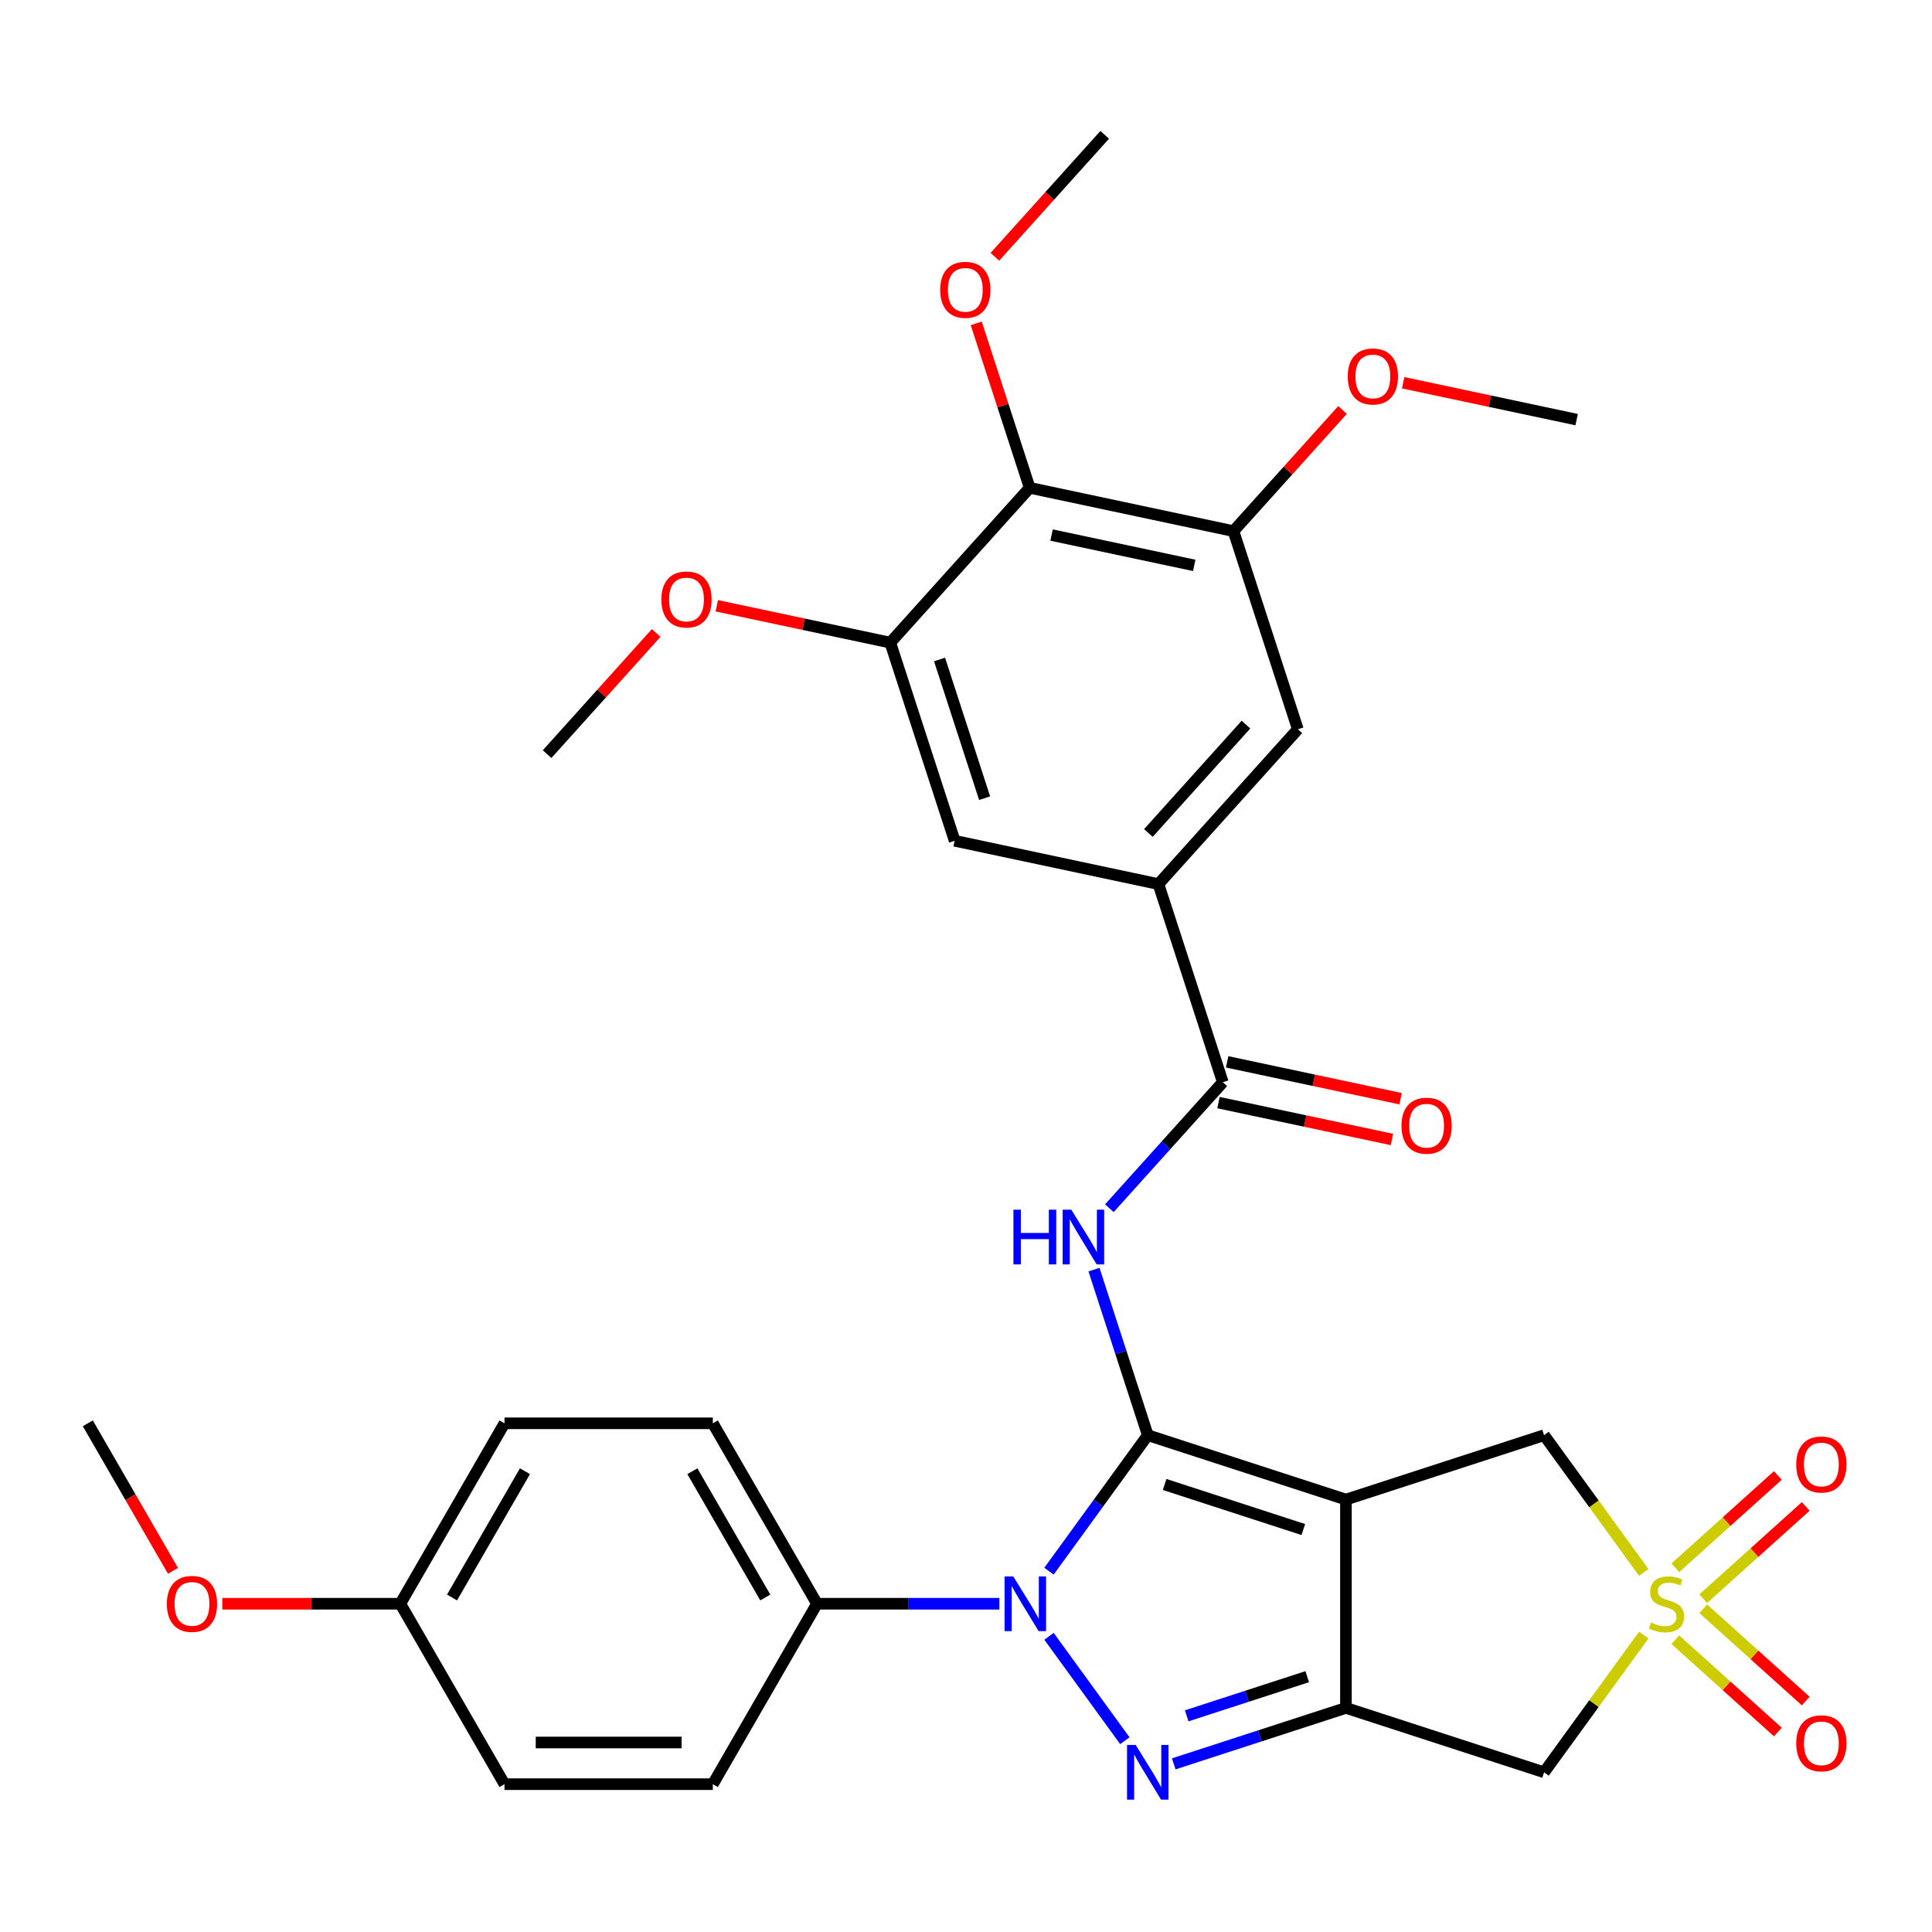 <?xml version='1.0' encoding='iso-8859-1'?>
<svg version='1.1' baseProfile='full'
              xmlns='http://www.w3.org/2000/svg'
                      xmlns:rdkit='http://www.rdkit.org/xml'
                      xmlns:xlink='http://www.w3.org/1999/xlink'
                  xml:space='preserve'
width='1000px' height='1000px' viewBox='0 0 1000 1000'>
<!-- END OF HEADER -->
<rect style='opacity:1.0;fill:#FFFFFF;stroke:none' width='1000' height='1000' x='0' y='0'> </rect>
<path class='bond-0' d='M 594.095,742.854 L 696.652,776.177' style='fill:none;fill-rule:evenodd;stroke:#000000;stroke-width:6px;stroke-linecap:butt;stroke-linejoin:miter;stroke-opacity:1' />
<path class='bond-0' d='M 602.814,768.364 L 674.604,791.69' style='fill:none;fill-rule:evenodd;stroke:#000000;stroke-width:6px;stroke-linecap:butt;stroke-linejoin:miter;stroke-opacity:1' />
<path class='bond-1' d='M 594.095,742.854 L 568.526,778.046' style='fill:none;fill-rule:evenodd;stroke:#000000;stroke-width:6px;stroke-linecap:butt;stroke-linejoin:miter;stroke-opacity:1' />
<path class='bond-1' d='M 568.526,778.046 L 542.958,813.238' style='fill:none;fill-rule:evenodd;stroke:#0000FF;stroke-width:6px;stroke-linecap:butt;stroke-linejoin:miter;stroke-opacity:1' />
<path class='bond-5' d='M 594.095,742.854 L 580.172,700.003' style='fill:none;fill-rule:evenodd;stroke:#000000;stroke-width:6px;stroke-linecap:butt;stroke-linejoin:miter;stroke-opacity:1' />
<path class='bond-5' d='M 580.172,700.003 L 566.249,657.153' style='fill:none;fill-rule:evenodd;stroke:#0000FF;stroke-width:6px;stroke-linecap:butt;stroke-linejoin:miter;stroke-opacity:1' />
<path class='bond-2' d='M 696.652,776.177 L 696.652,884.011' style='fill:none;fill-rule:evenodd;stroke:#000000;stroke-width:6px;stroke-linecap:butt;stroke-linejoin:miter;stroke-opacity:1' />
<path class='bond-8' d='M 696.652,776.177 L 799.209,742.854' style='fill:none;fill-rule:evenodd;stroke:#000000;stroke-width:6px;stroke-linecap:butt;stroke-linejoin:miter;stroke-opacity:1' />
<path class='bond-3' d='M 542.958,846.95 L 582.227,900.999' style='fill:none;fill-rule:evenodd;stroke:#0000FF;stroke-width:6px;stroke-linecap:butt;stroke-linejoin:miter;stroke-opacity:1' />
<path class='bond-13' d='M 517.275,830.094 L 470.076,830.094' style='fill:none;fill-rule:evenodd;stroke:#0000FF;stroke-width:6px;stroke-linecap:butt;stroke-linejoin:miter;stroke-opacity:1' />
<path class='bond-13' d='M 470.076,830.094 L 422.876,830.094' style='fill:none;fill-rule:evenodd;stroke:#000000;stroke-width:6px;stroke-linecap:butt;stroke-linejoin:miter;stroke-opacity:1' />
<path class='bond-6' d='M 696.652,884.011 L 799.209,917.334' style='fill:none;fill-rule:evenodd;stroke:#000000;stroke-width:6px;stroke-linecap:butt;stroke-linejoin:miter;stroke-opacity:1' />
<path class='bond-32' d='M 696.652,884.011 L 652.091,898.49' style='fill:none;fill-rule:evenodd;stroke:#000000;stroke-width:6px;stroke-linecap:butt;stroke-linejoin:miter;stroke-opacity:1' />
<path class='bond-32' d='M 652.091,898.49 L 607.531,912.969' style='fill:none;fill-rule:evenodd;stroke:#0000FF;stroke-width:6px;stroke-linecap:butt;stroke-linejoin:miter;stroke-opacity:1' />
<path class='bond-32' d='M 676.619,867.844 L 645.427,877.979' style='fill:none;fill-rule:evenodd;stroke:#000000;stroke-width:6px;stroke-linecap:butt;stroke-linejoin:miter;stroke-opacity:1' />
<path class='bond-32' d='M 645.427,877.979 L 614.234,888.114' style='fill:none;fill-rule:evenodd;stroke:#0000FF;stroke-width:6px;stroke-linecap:butt;stroke-linejoin:miter;stroke-opacity:1' />
<path class='bond-4' d='M 850.817,813.886 L 825.013,778.37' style='fill:none;fill-rule:evenodd;stroke:#CCCC00;stroke-width:6px;stroke-linecap:butt;stroke-linejoin:miter;stroke-opacity:1' />
<path class='bond-4' d='M 825.013,778.37 L 799.209,742.854' style='fill:none;fill-rule:evenodd;stroke:#000000;stroke-width:6px;stroke-linecap:butt;stroke-linejoin:miter;stroke-opacity:1' />
<path class='bond-16' d='M 881.584,827.505 L 908.114,803.616' style='fill:none;fill-rule:evenodd;stroke:#CCCC00;stroke-width:6px;stroke-linecap:butt;stroke-linejoin:miter;stroke-opacity:1' />
<path class='bond-16' d='M 908.114,803.616 L 934.645,779.728' style='fill:none;fill-rule:evenodd;stroke:#FF0000;stroke-width:6px;stroke-linecap:butt;stroke-linejoin:miter;stroke-opacity:1' />
<path class='bond-16' d='M 867.153,811.477 L 893.683,787.589' style='fill:none;fill-rule:evenodd;stroke:#CCCC00;stroke-width:6px;stroke-linecap:butt;stroke-linejoin:miter;stroke-opacity:1' />
<path class='bond-16' d='M 893.683,787.589 L 920.214,763.701' style='fill:none;fill-rule:evenodd;stroke:#FF0000;stroke-width:6px;stroke-linecap:butt;stroke-linejoin:miter;stroke-opacity:1' />
<path class='bond-17' d='M 867.153,848.711 L 893.683,872.599' style='fill:none;fill-rule:evenodd;stroke:#CCCC00;stroke-width:6px;stroke-linecap:butt;stroke-linejoin:miter;stroke-opacity:1' />
<path class='bond-17' d='M 893.683,872.599 L 920.214,896.487' style='fill:none;fill-rule:evenodd;stroke:#FF0000;stroke-width:6px;stroke-linecap:butt;stroke-linejoin:miter;stroke-opacity:1' />
<path class='bond-17' d='M 881.584,832.683 L 908.114,856.572' style='fill:none;fill-rule:evenodd;stroke:#CCCC00;stroke-width:6px;stroke-linecap:butt;stroke-linejoin:miter;stroke-opacity:1' />
<path class='bond-17' d='M 908.114,856.572 L 934.645,880.46' style='fill:none;fill-rule:evenodd;stroke:#FF0000;stroke-width:6px;stroke-linecap:butt;stroke-linejoin:miter;stroke-opacity:1' />
<path class='bond-33' d='M 850.817,846.302 L 825.013,881.818' style='fill:none;fill-rule:evenodd;stroke:#CCCC00;stroke-width:6px;stroke-linecap:butt;stroke-linejoin:miter;stroke-opacity:1' />
<path class='bond-33' d='M 825.013,881.818 L 799.209,917.334' style='fill:none;fill-rule:evenodd;stroke:#000000;stroke-width:6px;stroke-linecap:butt;stroke-linejoin:miter;stroke-opacity:1' />
<path class='bond-7' d='M 574.208,625.375 L 603.568,592.767' style='fill:none;fill-rule:evenodd;stroke:#0000FF;stroke-width:6px;stroke-linecap:butt;stroke-linejoin:miter;stroke-opacity:1' />
<path class='bond-7' d='M 603.568,592.767 L 632.928,560.16' style='fill:none;fill-rule:evenodd;stroke:#000000;stroke-width:6px;stroke-linecap:butt;stroke-linejoin:miter;stroke-opacity:1' />
<path class='bond-9' d='M 632.928,560.16 L 599.605,457.603' style='fill:none;fill-rule:evenodd;stroke:#000000;stroke-width:6px;stroke-linecap:butt;stroke-linejoin:miter;stroke-opacity:1' />
<path class='bond-18' d='M 630.686,570.708 L 675.577,580.25' style='fill:none;fill-rule:evenodd;stroke:#000000;stroke-width:6px;stroke-linecap:butt;stroke-linejoin:miter;stroke-opacity:1' />
<path class='bond-18' d='M 675.577,580.25 L 720.468,589.792' style='fill:none;fill-rule:evenodd;stroke:#FF0000;stroke-width:6px;stroke-linecap:butt;stroke-linejoin:miter;stroke-opacity:1' />
<path class='bond-18' d='M 635.17,549.612 L 680.061,559.154' style='fill:none;fill-rule:evenodd;stroke:#000000;stroke-width:6px;stroke-linecap:butt;stroke-linejoin:miter;stroke-opacity:1' />
<path class='bond-18' d='M 680.061,559.154 L 724.952,568.696' style='fill:none;fill-rule:evenodd;stroke:#FF0000;stroke-width:6px;stroke-linecap:butt;stroke-linejoin:miter;stroke-opacity:1' />
<path class='bond-14' d='M 599.605,457.603 L 494.126,435.183' style='fill:none;fill-rule:evenodd;stroke:#000000;stroke-width:6px;stroke-linecap:butt;stroke-linejoin:miter;stroke-opacity:1' />
<path class='bond-15' d='M 599.605,457.603 L 671.76,377.466' style='fill:none;fill-rule:evenodd;stroke:#000000;stroke-width:6px;stroke-linecap:butt;stroke-linejoin:miter;stroke-opacity:1' />
<path class='bond-15' d='M 594.401,431.151 L 644.91,375.056' style='fill:none;fill-rule:evenodd;stroke:#000000;stroke-width:6px;stroke-linecap:butt;stroke-linejoin:miter;stroke-opacity:1' />
<path class='bond-10' d='M 532.959,252.489 L 638.438,274.909' style='fill:none;fill-rule:evenodd;stroke:#000000;stroke-width:6px;stroke-linecap:butt;stroke-linejoin:miter;stroke-opacity:1' />
<path class='bond-10' d='M 544.297,276.948 L 618.132,292.642' style='fill:none;fill-rule:evenodd;stroke:#000000;stroke-width:6px;stroke-linecap:butt;stroke-linejoin:miter;stroke-opacity:1' />
<path class='bond-21' d='M 532.959,252.489 L 519.134,209.939' style='fill:none;fill-rule:evenodd;stroke:#000000;stroke-width:6px;stroke-linecap:butt;stroke-linejoin:miter;stroke-opacity:1' />
<path class='bond-21' d='M 519.134,209.939 L 505.308,167.388' style='fill:none;fill-rule:evenodd;stroke:#FF0000;stroke-width:6px;stroke-linecap:butt;stroke-linejoin:miter;stroke-opacity:1' />
<path class='bond-35' d='M 532.959,252.489 L 460.804,332.626' style='fill:none;fill-rule:evenodd;stroke:#000000;stroke-width:6px;stroke-linecap:butt;stroke-linejoin:miter;stroke-opacity:1' />
<path class='bond-11' d='M 460.804,332.626 L 494.126,435.183' style='fill:none;fill-rule:evenodd;stroke:#000000;stroke-width:6px;stroke-linecap:butt;stroke-linejoin:miter;stroke-opacity:1' />
<path class='bond-11' d='M 486.313,341.345 L 509.639,413.135' style='fill:none;fill-rule:evenodd;stroke:#000000;stroke-width:6px;stroke-linecap:butt;stroke-linejoin:miter;stroke-opacity:1' />
<path class='bond-22' d='M 460.804,332.626 L 415.912,323.084' style='fill:none;fill-rule:evenodd;stroke:#000000;stroke-width:6px;stroke-linecap:butt;stroke-linejoin:miter;stroke-opacity:1' />
<path class='bond-22' d='M 415.912,323.084 L 371.021,313.542' style='fill:none;fill-rule:evenodd;stroke:#FF0000;stroke-width:6px;stroke-linecap:butt;stroke-linejoin:miter;stroke-opacity:1' />
<path class='bond-12' d='M 638.438,274.909 L 671.76,377.466' style='fill:none;fill-rule:evenodd;stroke:#000000;stroke-width:6px;stroke-linecap:butt;stroke-linejoin:miter;stroke-opacity:1' />
<path class='bond-23' d='M 638.438,274.909 L 666.667,243.557' style='fill:none;fill-rule:evenodd;stroke:#000000;stroke-width:6px;stroke-linecap:butt;stroke-linejoin:miter;stroke-opacity:1' />
<path class='bond-23' d='M 666.667,243.557 L 694.897,212.204' style='fill:none;fill-rule:evenodd;stroke:#FF0000;stroke-width:6px;stroke-linecap:butt;stroke-linejoin:miter;stroke-opacity:1' />
<path class='bond-19' d='M 422.876,830.094 L 368.959,736.706' style='fill:none;fill-rule:evenodd;stroke:#000000;stroke-width:6px;stroke-linecap:butt;stroke-linejoin:miter;stroke-opacity:1' />
<path class='bond-19' d='M 396.111,826.869 L 358.369,761.498' style='fill:none;fill-rule:evenodd;stroke:#000000;stroke-width:6px;stroke-linecap:butt;stroke-linejoin:miter;stroke-opacity:1' />
<path class='bond-20' d='M 422.876,830.094 L 368.959,923.482' style='fill:none;fill-rule:evenodd;stroke:#000000;stroke-width:6px;stroke-linecap:butt;stroke-linejoin:miter;stroke-opacity:1' />
<path class='bond-25' d='M 368.959,736.706 L 261.124,736.706' style='fill:none;fill-rule:evenodd;stroke:#000000;stroke-width:6px;stroke-linecap:butt;stroke-linejoin:miter;stroke-opacity:1' />
<path class='bond-26' d='M 368.959,923.482 L 261.124,923.482' style='fill:none;fill-rule:evenodd;stroke:#000000;stroke-width:6px;stroke-linecap:butt;stroke-linejoin:miter;stroke-opacity:1' />
<path class='bond-26' d='M 352.784,901.915 L 277.299,901.915' style='fill:none;fill-rule:evenodd;stroke:#000000;stroke-width:6px;stroke-linecap:butt;stroke-linejoin:miter;stroke-opacity:1' />
<path class='bond-28' d='M 514.958,132.916 L 543.375,101.356' style='fill:none;fill-rule:evenodd;stroke:#FF0000;stroke-width:6px;stroke-linecap:butt;stroke-linejoin:miter;stroke-opacity:1' />
<path class='bond-28' d='M 543.375,101.356 L 571.792,69.795' style='fill:none;fill-rule:evenodd;stroke:#000000;stroke-width:6px;stroke-linecap:butt;stroke-linejoin:miter;stroke-opacity:1' />
<path class='bond-29' d='M 339.629,327.638 L 311.4,358.99' style='fill:none;fill-rule:evenodd;stroke:#FF0000;stroke-width:6px;stroke-linecap:butt;stroke-linejoin:miter;stroke-opacity:1' />
<path class='bond-29' d='M 311.4,358.99 L 283.17,390.343' style='fill:none;fill-rule:evenodd;stroke:#000000;stroke-width:6px;stroke-linecap:butt;stroke-linejoin:miter;stroke-opacity:1' />
<path class='bond-30' d='M 726.289,198.109 L 771.18,207.651' style='fill:none;fill-rule:evenodd;stroke:#FF0000;stroke-width:6px;stroke-linecap:butt;stroke-linejoin:miter;stroke-opacity:1' />
<path class='bond-30' d='M 771.18,207.651 L 816.071,217.192' style='fill:none;fill-rule:evenodd;stroke:#000000;stroke-width:6px;stroke-linecap:butt;stroke-linejoin:miter;stroke-opacity:1' />
<path class='bond-24' d='M 207.207,830.094 L 261.124,923.482' style='fill:none;fill-rule:evenodd;stroke:#000000;stroke-width:6px;stroke-linecap:butt;stroke-linejoin:miter;stroke-opacity:1' />
<path class='bond-27' d='M 207.207,830.094 L 161.137,830.094' style='fill:none;fill-rule:evenodd;stroke:#000000;stroke-width:6px;stroke-linecap:butt;stroke-linejoin:miter;stroke-opacity:1' />
<path class='bond-27' d='M 161.137,830.094 L 115.068,830.094' style='fill:none;fill-rule:evenodd;stroke:#FF0000;stroke-width:6px;stroke-linecap:butt;stroke-linejoin:miter;stroke-opacity:1' />
<path class='bond-34' d='M 207.207,830.094 L 261.124,736.706' style='fill:none;fill-rule:evenodd;stroke:#000000;stroke-width:6px;stroke-linecap:butt;stroke-linejoin:miter;stroke-opacity:1' />
<path class='bond-34' d='M 233.972,826.869 L 271.714,761.498' style='fill:none;fill-rule:evenodd;stroke:#000000;stroke-width:6px;stroke-linecap:butt;stroke-linejoin:miter;stroke-opacity:1' />
<path class='bond-31' d='M 89.548,813.078 L 67.501,774.892' style='fill:none;fill-rule:evenodd;stroke:#FF0000;stroke-width:6px;stroke-linecap:butt;stroke-linejoin:miter;stroke-opacity:1' />
<path class='bond-31' d='M 67.501,774.892 L 45.455,736.706' style='fill:none;fill-rule:evenodd;stroke:#000000;stroke-width:6px;stroke-linecap:butt;stroke-linejoin:miter;stroke-opacity:1' />
<path  class='atom-2' d='M 524.451 815.934
L 533.731 830.934
Q 534.651 832.414, 536.131 835.094
Q 537.611 837.774, 537.691 837.934
L 537.691 815.934
L 541.451 815.934
L 541.451 844.254
L 537.571 844.254
L 527.611 827.854
Q 526.451 825.934, 525.211 823.734
Q 524.011 821.534, 523.651 820.854
L 523.651 844.254
L 519.971 844.254
L 519.971 815.934
L 524.451 815.934
' fill='#0000FF'/>
<path  class='atom-4' d='M 587.835 903.174
L 597.115 918.174
Q 598.035 919.654, 599.515 922.334
Q 600.995 925.014, 601.075 925.174
L 601.075 903.174
L 604.835 903.174
L 604.835 931.494
L 600.955 931.494
L 590.995 915.094
Q 589.835 913.174, 588.595 910.974
Q 587.395 908.774, 587.035 908.094
L 587.035 931.494
L 583.355 931.494
L 583.355 903.174
L 587.835 903.174
' fill='#0000FF'/>
<path  class='atom-5' d='M 854.592 839.814
Q 854.912 839.934, 856.232 840.494
Q 857.552 841.054, 858.992 841.414
Q 860.472 841.734, 861.912 841.734
Q 864.592 841.734, 866.152 840.454
Q 867.712 839.134, 867.712 836.854
Q 867.712 835.294, 866.912 834.334
Q 866.152 833.374, 864.952 832.854
Q 863.752 832.334, 861.752 831.734
Q 859.232 830.974, 857.712 830.254
Q 856.232 829.534, 855.152 828.014
Q 854.112 826.494, 854.112 823.934
Q 854.112 820.374, 856.512 818.174
Q 858.952 815.974, 863.752 815.974
Q 867.032 815.974, 870.752 817.534
L 869.832 820.614
Q 866.432 819.214, 863.872 819.214
Q 861.112 819.214, 859.592 820.374
Q 858.072 821.494, 858.112 823.454
Q 858.112 824.974, 858.872 825.894
Q 859.672 826.814, 860.792 827.334
Q 861.952 827.854, 863.872 828.454
Q 866.432 829.254, 867.952 830.054
Q 869.472 830.854, 870.552 832.494
Q 871.672 834.094, 871.672 836.854
Q 871.672 840.774, 869.032 842.894
Q 866.432 844.974, 862.072 844.974
Q 859.552 844.974, 857.632 844.414
Q 855.752 843.894, 853.512 842.974
L 854.592 839.814
' fill='#CCCC00'/>
<path  class='atom-6' d='M 524.552 626.137
L 528.392 626.137
L 528.392 638.177
L 542.872 638.177
L 542.872 626.137
L 546.712 626.137
L 546.712 654.457
L 542.872 654.457
L 542.872 641.377
L 528.392 641.377
L 528.392 654.457
L 524.552 654.457
L 524.552 626.137
' fill='#0000FF'/>
<path  class='atom-6' d='M 554.512 626.137
L 563.792 641.137
Q 564.712 642.617, 566.192 645.297
Q 567.672 647.977, 567.752 648.137
L 567.752 626.137
L 571.512 626.137
L 571.512 654.457
L 567.632 654.457
L 557.672 638.057
Q 556.512 636.137, 555.272 633.937
Q 554.072 631.737, 553.712 631.057
L 553.712 654.457
L 550.032 654.457
L 550.032 626.137
L 554.512 626.137
' fill='#0000FF'/>
<path  class='atom-17' d='M 929.729 758.018
Q 929.729 751.218, 933.089 747.418
Q 936.449 743.618, 942.729 743.618
Q 949.009 743.618, 952.369 747.418
Q 955.729 751.218, 955.729 758.018
Q 955.729 764.898, 952.329 768.818
Q 948.929 772.698, 942.729 772.698
Q 936.489 772.698, 933.089 768.818
Q 929.729 764.938, 929.729 758.018
M 942.729 769.498
Q 947.049 769.498, 949.369 766.618
Q 951.729 763.698, 951.729 758.018
Q 951.729 752.458, 949.369 749.658
Q 947.049 746.818, 942.729 746.818
Q 938.409 746.818, 936.049 749.618
Q 933.729 752.418, 933.729 758.018
Q 933.729 763.738, 936.049 766.618
Q 938.409 769.498, 942.729 769.498
' fill='#FF0000'/>
<path  class='atom-18' d='M 929.729 902.33
Q 929.729 895.53, 933.089 891.73
Q 936.449 887.93, 942.729 887.93
Q 949.009 887.93, 952.369 891.73
Q 955.729 895.53, 955.729 902.33
Q 955.729 909.21, 952.329 913.13
Q 948.929 917.01, 942.729 917.01
Q 936.489 917.01, 933.089 913.13
Q 929.729 909.25, 929.729 902.33
M 942.729 913.81
Q 947.049 913.81, 949.369 910.93
Q 951.729 908.01, 951.729 902.33
Q 951.729 896.77, 949.369 893.97
Q 947.049 891.13, 942.729 891.13
Q 938.409 891.13, 936.049 893.93
Q 933.729 896.73, 933.729 902.33
Q 933.729 908.05, 936.049 910.93
Q 938.409 913.81, 942.729 913.81
' fill='#FF0000'/>
<path  class='atom-19' d='M 725.406 582.66
Q 725.406 575.86, 728.766 572.06
Q 732.126 568.26, 738.406 568.26
Q 744.686 568.26, 748.046 572.06
Q 751.406 575.86, 751.406 582.66
Q 751.406 589.54, 748.006 593.46
Q 744.606 597.34, 738.406 597.34
Q 732.166 597.34, 728.766 593.46
Q 725.406 589.58, 725.406 582.66
M 738.406 594.14
Q 742.726 594.14, 745.046 591.26
Q 747.406 588.34, 747.406 582.66
Q 747.406 577.1, 745.046 574.3
Q 742.726 571.46, 738.406 571.46
Q 734.086 571.46, 731.726 574.26
Q 729.406 577.06, 729.406 582.66
Q 729.406 588.38, 731.726 591.26
Q 734.086 594.14, 738.406 594.14
' fill='#FF0000'/>
<path  class='atom-22' d='M 486.636 150.012
Q 486.636 143.212, 489.996 139.412
Q 493.356 135.612, 499.636 135.612
Q 505.916 135.612, 509.276 139.412
Q 512.636 143.212, 512.636 150.012
Q 512.636 156.892, 509.236 160.812
Q 505.836 164.692, 499.636 164.692
Q 493.396 164.692, 489.996 160.812
Q 486.636 156.932, 486.636 150.012
M 499.636 161.492
Q 503.956 161.492, 506.276 158.612
Q 508.636 155.692, 508.636 150.012
Q 508.636 144.452, 506.276 141.652
Q 503.956 138.812, 499.636 138.812
Q 495.316 138.812, 492.956 141.612
Q 490.636 144.412, 490.636 150.012
Q 490.636 155.732, 492.956 158.612
Q 495.316 161.492, 499.636 161.492
' fill='#FF0000'/>
<path  class='atom-23' d='M 342.325 310.286
Q 342.325 303.486, 345.685 299.686
Q 349.045 295.886, 355.325 295.886
Q 361.605 295.886, 364.965 299.686
Q 368.325 303.486, 368.325 310.286
Q 368.325 317.166, 364.925 321.086
Q 361.525 324.966, 355.325 324.966
Q 349.085 324.966, 345.685 321.086
Q 342.325 317.206, 342.325 310.286
M 355.325 321.766
Q 359.645 321.766, 361.965 318.886
Q 364.325 315.966, 364.325 310.286
Q 364.325 304.726, 361.965 301.926
Q 359.645 299.086, 355.325 299.086
Q 351.005 299.086, 348.645 301.886
Q 346.325 304.686, 346.325 310.286
Q 346.325 316.006, 348.645 318.886
Q 351.005 321.766, 355.325 321.766
' fill='#FF0000'/>
<path  class='atom-24' d='M 697.593 194.852
Q 697.593 188.052, 700.953 184.252
Q 704.313 180.452, 710.593 180.452
Q 716.873 180.452, 720.233 184.252
Q 723.593 188.052, 723.593 194.852
Q 723.593 201.732, 720.193 205.652
Q 716.793 209.532, 710.593 209.532
Q 704.353 209.532, 700.953 205.652
Q 697.593 201.772, 697.593 194.852
M 710.593 206.332
Q 714.913 206.332, 717.233 203.452
Q 719.593 200.532, 719.593 194.852
Q 719.593 189.292, 717.233 186.492
Q 714.913 183.652, 710.593 183.652
Q 706.273 183.652, 703.913 186.452
Q 701.593 189.252, 701.593 194.852
Q 701.593 200.572, 703.913 203.452
Q 706.273 206.332, 710.593 206.332
' fill='#FF0000'/>
<path  class='atom-28' d='M 86.372 830.174
Q 86.372 823.374, 89.732 819.574
Q 93.092 815.774, 99.372 815.774
Q 105.652 815.774, 109.012 819.574
Q 112.372 823.374, 112.372 830.174
Q 112.372 837.054, 108.972 840.974
Q 105.572 844.854, 99.372 844.854
Q 93.132 844.854, 89.732 840.974
Q 86.372 837.094, 86.372 830.174
M 99.372 841.654
Q 103.692 841.654, 106.012 838.774
Q 108.372 835.854, 108.372 830.174
Q 108.372 824.614, 106.012 821.814
Q 103.692 818.974, 99.372 818.974
Q 95.052 818.974, 92.692 821.774
Q 90.372 824.574, 90.372 830.174
Q 90.372 835.894, 92.692 838.774
Q 95.052 841.654, 99.372 841.654
' fill='#FF0000'/>
</svg>
